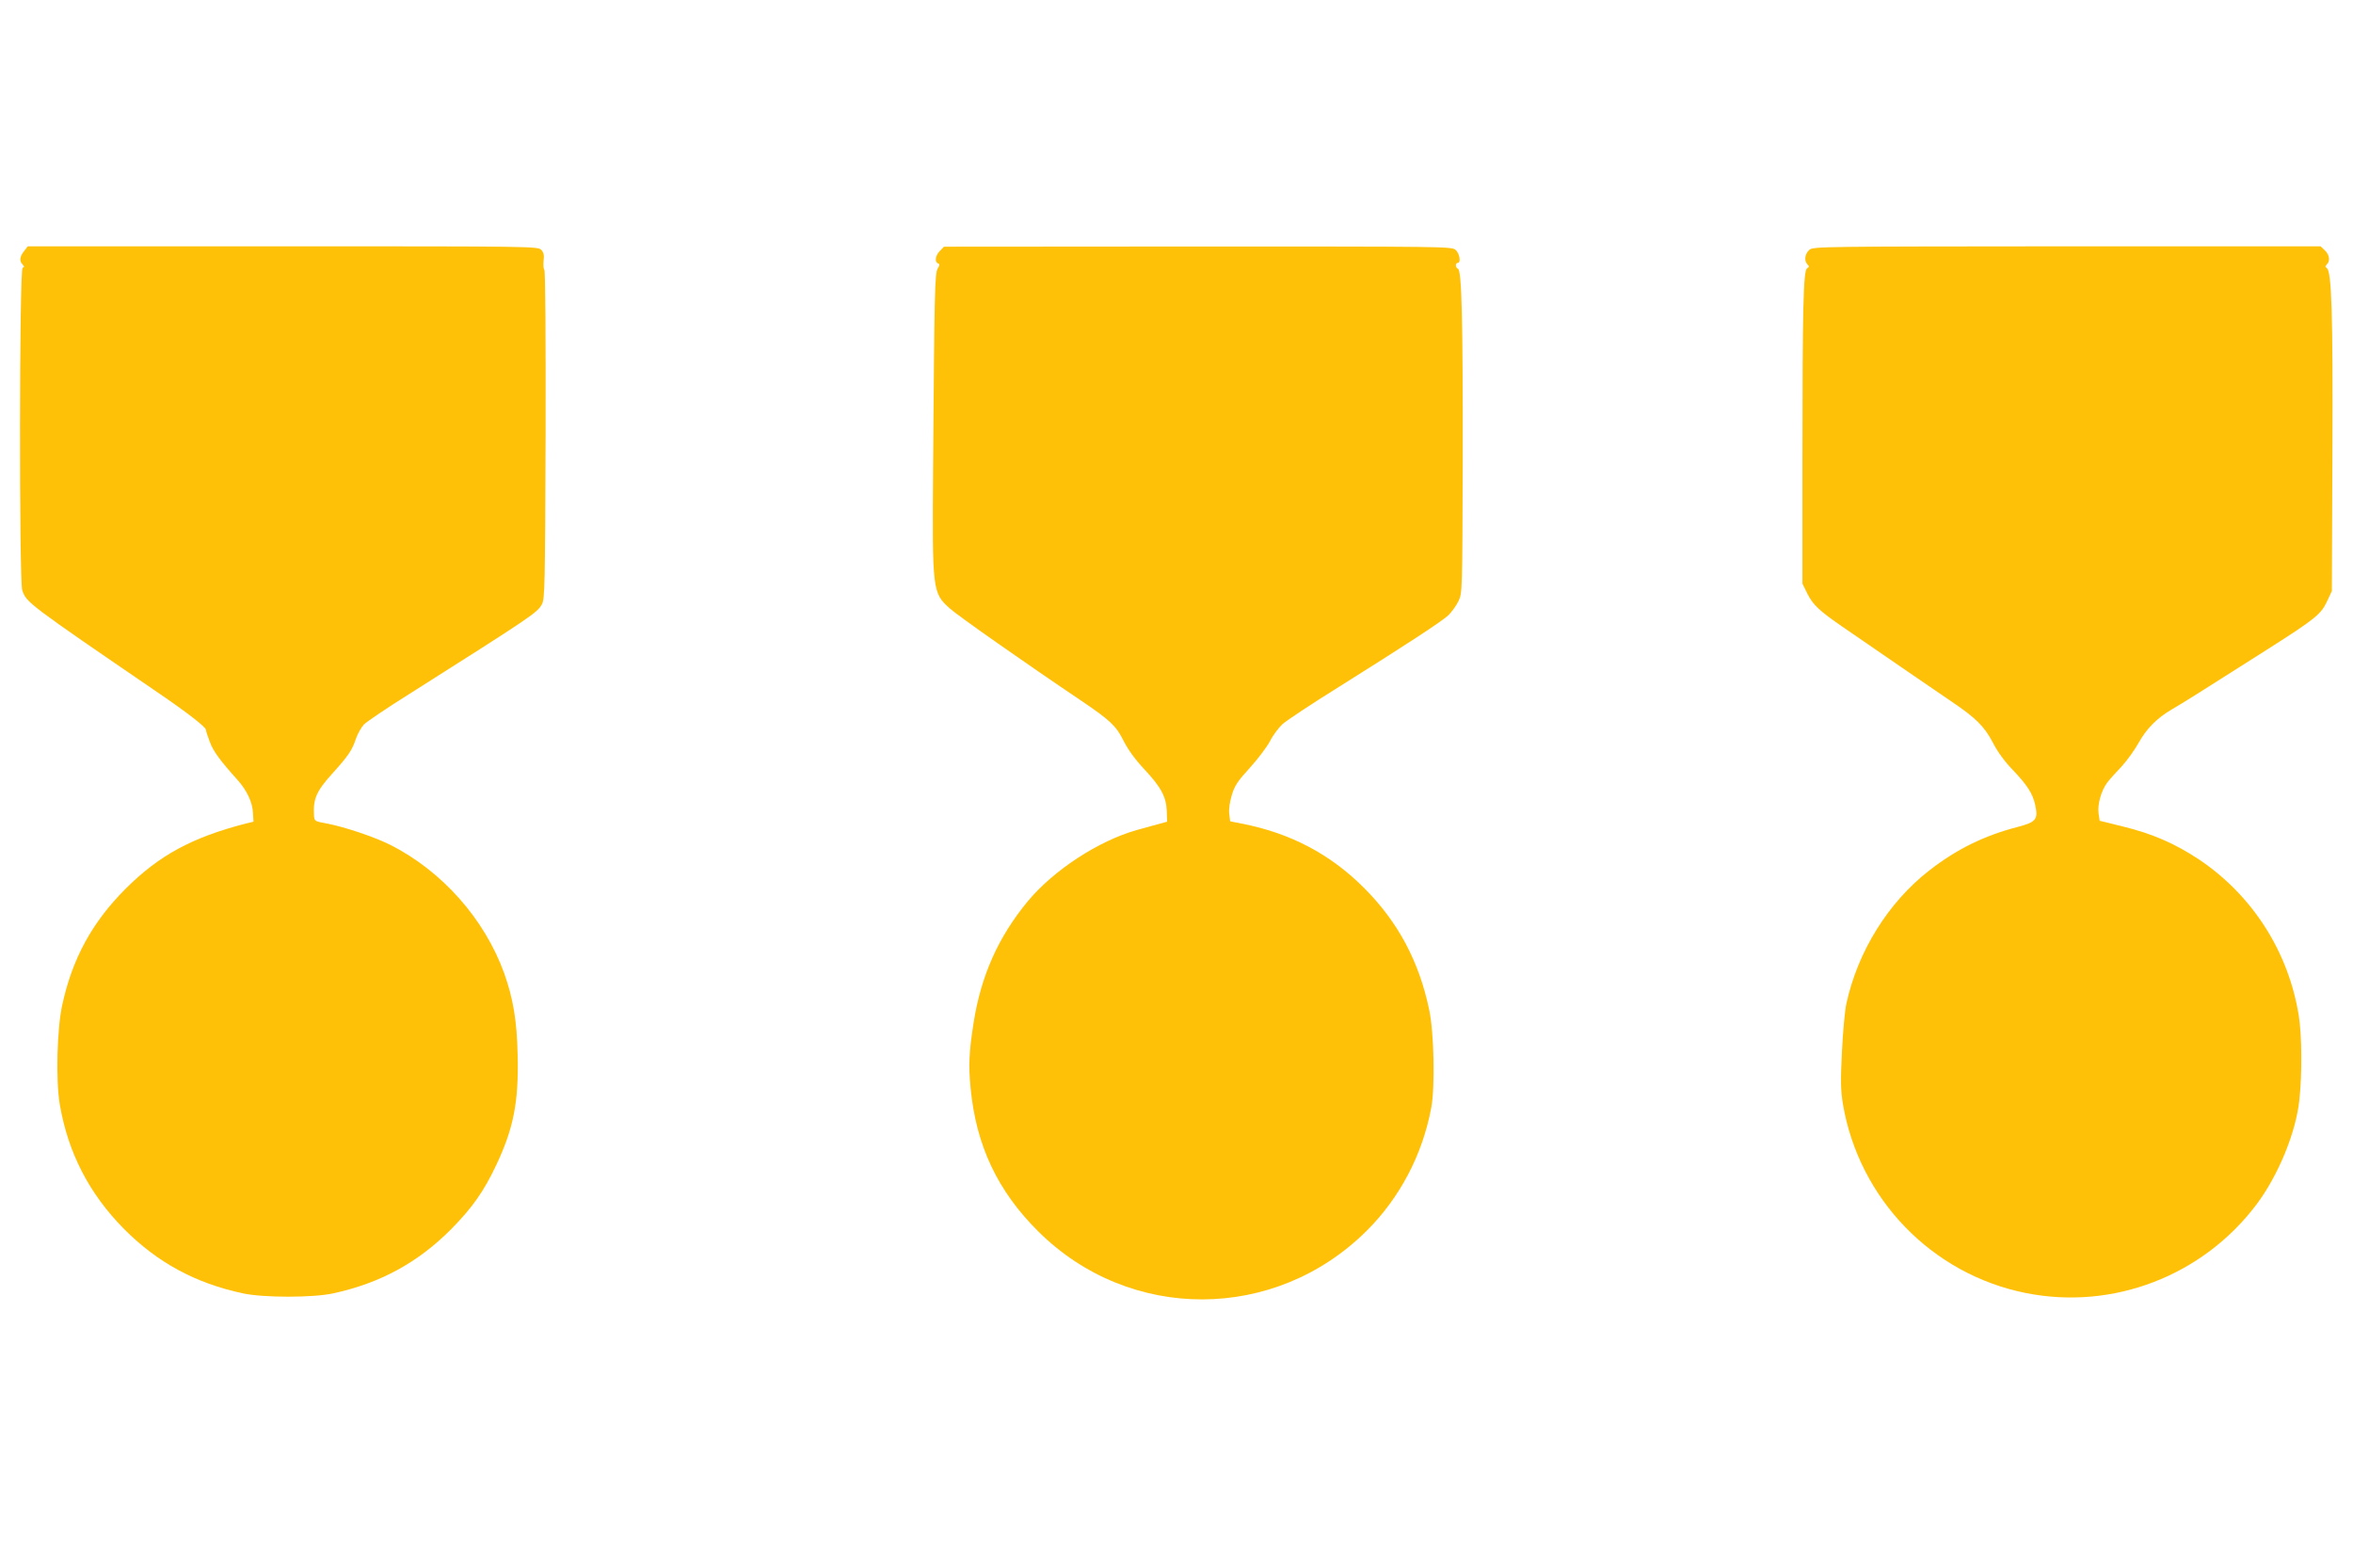 <?xml version="1.0" standalone="no"?>
<!DOCTYPE svg PUBLIC "-//W3C//DTD SVG 20010904//EN"
 "http://www.w3.org/TR/2001/REC-SVG-20010904/DTD/svg10.dtd">
<svg version="1.0" xmlns="http://www.w3.org/2000/svg"
 width="1280pt" height="853pt" viewBox="0 0 1280 853"
 preserveAspectRatio="xMidYMid meet">
<g transform="translate(0,853) scale(0.1,-0.1)"
fill="#ffc107" stroke="none">
<path d="M131 7164 c-24 -30 -27 -54 -8 -73 10 -11 10 -14 0 -18 -18 -6 -19
-1703 -2 -1754 23 -67 29 -72 734 -554 160 -109 265 -190 265 -205 0 -5 9 -34
21 -65 19 -52 55 -101 153 -210 49 -55 80 -121 82 -177 l3 -48 -42 -10 c-293
-76 -470 -172 -653 -354 -182 -182 -290 -379 -345 -631 -29 -129 -36 -412 -14
-542 45 -264 160 -487 350 -679 182 -183 389 -295 647 -350 112 -24 380 -24
490 0 258 56 462 168 643 350 115 117 177 205 245 349 94 200 122 342 116 597
-4 188 -24 306 -73 445 -107 296 -338 557 -622 700 -87 43 -247 97 -343 115
-66 12 -68 13 -70 44 -5 90 13 132 99 227 85 94 109 128 128 187 9 28 30 65
45 81 16 16 127 91 247 166 669 424 695 441 721 488 16 30 17 96 20 921 1 528
-1 893 -7 899 -5 5 -6 27 -4 48 4 29 1 45 -12 59 -18 20 -36 20 -1406 20
l-1388 0 -20 -26z"/>
<path d="M5113 7165 c-25 -24 -30 -61 -10 -68 9 -3 9 -10 -2 -28 -16 -26 -18
-127 -25 -1074 -5 -684 -4 -690 92 -776 42 -38 412 -298 717 -503 156 -106
187 -135 228 -218 24 -47 63 -101 112 -153 90 -96 119 -149 122 -227 l2 -58
-55 -15 c-30 -8 -79 -22 -109 -30 -209 -59 -453 -218 -595 -389 -160 -194
-254 -405 -294 -661 -25 -160 -28 -233 -16 -355 30 -312 147 -560 369 -780
498 -494 1288 -491 1786 5 180 179 304 415 351 670 21 113 15 406 -11 530 -55
265 -170 480 -355 665 -184 184 -400 298 -667 350 l-61 12 -5 40 c-3 26 2 63
14 103 15 51 33 77 97 147 43 47 92 112 110 145 17 34 49 76 69 94 21 19 155
108 298 197 381 239 566 360 604 395 18 18 43 52 55 77 21 44 21 53 23 770 1
757 -5 1031 -26 1038 -14 5 -15 32 -1 32 19 0 10 52 -12 71 -22 18 -67 18
-1403 18 l-1380 -1 -22 -23z"/>
<path d="M9843 7171 c-25 -21 -30 -60 -11 -79 10 -10 10 -15 -2 -22 -20 -12
-25 -215 -25 -1055 l0 -660 27 -55 c30 -60 65 -93 190 -179 285 -196 515 -354
592 -406 135 -91 180 -136 227 -225 24 -48 65 -104 106 -146 81 -85 110 -130
124 -192 17 -80 6 -94 -97 -121 -181 -47 -331 -121 -480 -237 -222 -173 -388
-439 -450 -724 -8 -36 -19 -153 -24 -260 -8 -161 -7 -211 5 -285 87 -516 484
-927 995 -1029 474 -95 963 93 1256 483 118 158 213 389 232 565 16 145 14
355 -3 461 -56 349 -253 656 -545 851 -129 85 -252 139 -412 178 l-126 31 -6
40 c-7 49 15 126 48 169 13 17 48 56 78 87 29 32 71 90 93 130 42 75 99 133
178 179 46 26 183 112 527 331 254 162 286 187 319 258 l26 56 3 755 c3 756
-4 985 -31 1002 -9 6 -9 10 1 20 19 19 14 52 -11 76 l-23 22 -1380 0 c-1334
-1 -1380 -1 -1401 -19z"/>
</g>
</svg>
